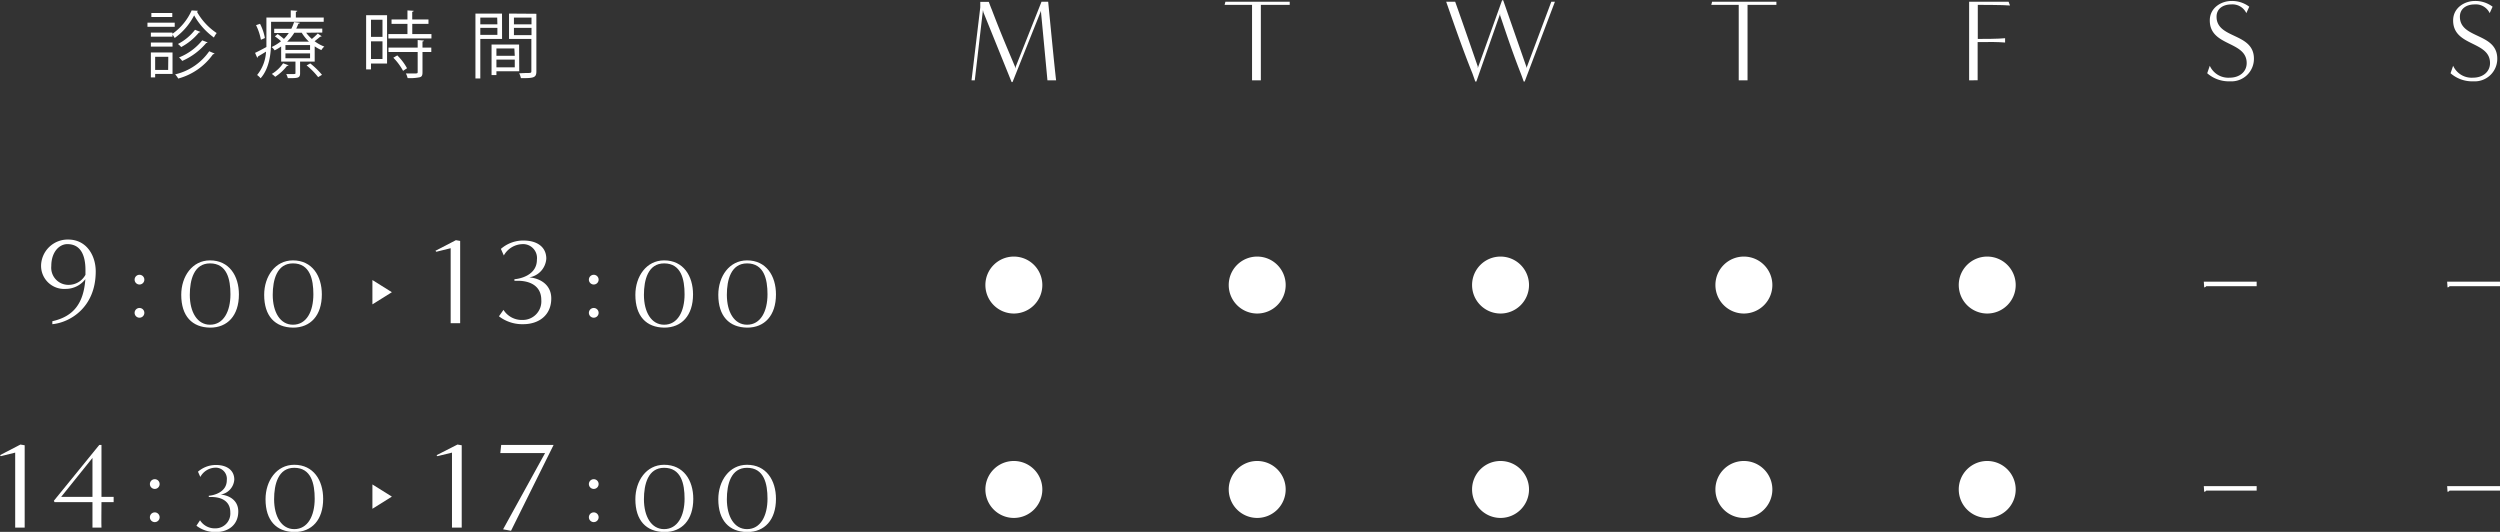 <svg xmlns="http://www.w3.org/2000/svg" viewBox="0 0 513.68 109.28"><rect x="0" y="0" width="513.68" height="109.28" fill="#333333" stroke="none"/><defs><style>.cls-1{fill:#fff;}</style></defs><g id="レイヤー_2" data-name="レイヤー 2"><g id="contents"><path class="cls-1" d="M35.9,4.66V5.5H30.3V4.66Zm-.45,6.12v4.41H31.88v.71H31V10.78Zm0-3.85a11.71,11.71,0,0,0,3.93-4.79l1.3.08a.28.28,0,0,1-.22.18,12.71,12.71,0,0,0,4.06,4.39,6.15,6.15,0,0,0-.57.92,14.17,14.17,0,0,1-4.06-4.55,13,13,0,0,1-4,4.65,5.67,5.67,0,0,0-.45-.72v.44H31V6.7h4.41Zm0,1.81v.83H31V8.74Zm-.05-6.07v.82h-4.3V2.67Zm-.82,9H31.88v2.7h2.67ZM44.09,11a.34.34,0,0,1-.32.14,12.84,12.84,0,0,1-7.15,5,4.62,4.62,0,0,0-.63-.86,11.75,11.75,0,0,0,7-4.75ZM41.16,6.55q0,.12-.27.12a12.24,12.24,0,0,1-3.66,3,4.54,4.54,0,0,0-.67-.63,10.46,10.46,0,0,0,3.51-2.92Zm1.5,2.16a.3.3,0,0,1-.28.12,13.48,13.48,0,0,1-4.94,3.69,4,4,0,0,0-.66-.72,11.56,11.56,0,0,0,4.77-3.51Z"/><path class="cls-1" d="M66.51,4.48H55.7v4c0,2.32-.29,5.5-2.15,7.6a4.15,4.15,0,0,0-.72-.67,8.2,8.2,0,0,0,1.83-4.8c-.63.39-1.21.73-1.66,1a.25.25,0,0,1-.15.25l-.44-1c.62-.28,1.44-.72,2.33-1.2,0-.4,0-.78,0-1.15V3.6h5V2.13l1.35.09c0,.1-.1.18-.3.21V3.6h5.73Zm-13.08.41a10.65,10.65,0,0,1,1,2.92,8.67,8.67,0,0,1-.82.36,11.48,11.48,0,0,0-1-3Zm9.48,1.84A7.85,7.85,0,0,0,64.08,8,12.52,12.52,0,0,0,65.3,6.88l.79.57a.32.32,0,0,1-.28.08c-.3.25-.77.64-1.17.94a8,8,0,0,0,2,1.1,2.81,2.81,0,0,0-.61.72,8.51,8.51,0,0,1-1.37-.77v3.14h-3v2.4c0,1-.47,1-2.52,1a3.58,3.58,0,0,0-.33-.84h.9c1,0,1,0,1-.22V12.66H57.77V9.55a10.31,10.31,0,0,1-1.34.8,2.55,2.55,0,0,0-.63-.68,9.24,9.24,0,0,0,1.94-1.2,11.45,11.45,0,0,0-1.26-1L57.05,7a12.17,12.17,0,0,1,1.29,1,9.07,9.07,0,0,0,1-1.22h-3V5.91h3.52a8.6,8.6,0,0,0,.56-1.37l1.18.14c0,.12-.1.19-.3.19a7.62,7.62,0,0,1-.43,1h5.35v.82Zm-3.63,6.68c0,.09-.13.13-.3.12a9.84,9.84,0,0,1-2.43,2.25,5.89,5.89,0,0,0-.7-.59A7.28,7.28,0,0,0,58.17,13Zm4.43-3.15v-1H58.65v1Zm0,1.71v-1H58.65v1ZM60.47,6.73A9.27,9.27,0,0,1,59,8.56h4.48A8.8,8.8,0,0,1,62,6.73Zm4.9,9.12A14.5,14.5,0,0,0,63,13.44l.75-.41a16.39,16.39,0,0,1,2.41,2.34Z"/><path class="cls-1" d="M79.53,3.12v9.93h-3.3v1.21h-1V3.12Zm-.94.93H76.23V7.57h2.36Zm-2.36,8.07h2.36V8.49H76.23ZM84.71,7h3.94v.91H79.8V7h3.92V4.9H80.45V4h3.27V2.14L85,2.22c0,.1-.11.18-.3.21V4h3.34v.9H84.71Zm2.38,1.33c0,.11-.09.18-.28.2V9.78h1.81v.9H86.81v4.2c0,.61-.14.9-.6,1a9.56,9.56,0,0,1-2.46.16,3.59,3.59,0,0,0-.35-.94l1.5,0c.84,0,.92,0,.92-.32V10.68h-6v-.9h6V8.22Zm-4.27,6.23a11.94,11.94,0,0,0-2-2.7l.81-.48a11.2,11.2,0,0,1,2,2.64Z"/><path class="cls-1" d="M103.16,8H98.69v8.12h-1V2.79h5.46Zm-1-4.38H98.69V5h3.51ZM98.69,7.17h3.51V5.73H98.69Zm8,7.47H102v.79H101V9.15h5.66Zm-1-4.68H102v1.5h3.77ZM102,13.83h3.77V12.25H102Zm8.21-11V14.67c0,1.33-.59,1.39-3.18,1.39a3.71,3.71,0,0,0-.35-1L108,15c1.09,0,1.18,0,1.18-.37V8h-4.59V2.79Zm-1,.79h-3.61V5h3.61Zm-3.61,3.6h3.61V5.73h-3.61Z"/><path class="cls-1" d="M10.76,66c4.5-1,6.43-3.84,6.78-8.64a5.07,5.07,0,0,1-4,2,4.75,4.75,0,0,1-5.1-4.83A5.47,5.47,0,0,1,14,49.22c3.8,0,5.67,3.3,5.67,6.55,0,7.49-5.4,10.52-8.92,10.84Zm6.8-10.52c0-2.72-.8-5.32-3.72-5.32-1.65,0-3.3,1.6-3.3,4.5a3.52,3.52,0,0,0,3.52,3.87,3.92,3.92,0,0,0,3.5-2.07Z"/><path class="cls-1" d="M27.66,57.46a1,1,0,1,1,1,1A1,1,0,0,1,27.66,57.46Zm0,6.82a1,1,0,1,1,1,1A1,1,0,0,1,27.66,64.28Z"/><path class="cls-1" d="M37.24,60.58c0-3.78,2.26-7.08,5.91-7.08,3.94,0,5.94,3.18,5.94,7,0,4.34-2.34,6.82-5.9,6.82C39.46,67.28,37.24,64.94,37.24,60.58Zm10.11-.12c0-3.06-.7-6.34-4.2-6.34-3.3,0-4.15,3.4-4.15,6.46,0,3.54,1.53,6.14,4.15,6.14C45.93,66.72,47.35,64,47.35,60.46Z"/><path class="cls-1" d="M54.28,60.58c0-3.78,2.26-7.08,5.91-7.08,3.94,0,5.94,3.18,5.94,7,0,4.34-2.34,6.82-5.9,6.82C56.5,67.28,54.28,64.94,54.28,60.58Zm10.11-.12c0-3.06-.7-6.34-4.2-6.34-3.3,0-4.15,3.4-4.15,6.46,0,3.54,1.53,6.14,4.15,6.14C63,66.72,64.39,64,64.39,60.46Z"/><path class="cls-1" d="M92.6,66.41V51l-2.95.73-.18-.2,4.2-2.18.88.15V66.41Z"/><path class="cls-1" d="M103.45,63.67a4.44,4.44,0,0,0,3.9,2.07,3.81,3.81,0,0,0,3.87-4.12c0-2.65-2-3.93-4.87-3.93h-.65v-.32c1.17-.08,4.62-.83,4.62-4a2.86,2.86,0,0,0-3.12-3.2,4.53,4.53,0,0,0-3.68,2.32l-.6-1.35a7,7,0,0,1,4.6-1.72c3,0,4.73,1.45,4.73,3.72a4.17,4.17,0,0,1-3.5,3.85c2.27.2,4.52,1.53,4.52,4.33,0,3.49-2.6,5.29-5.75,5.29a7.84,7.84,0,0,1-5-1.62Z"/><path class="cls-1" d="M121,57.46a1,1,0,1,1,1,1A1,1,0,0,1,121,57.46Zm0,6.82a1,1,0,1,1,1,1A1,1,0,0,1,121,64.28Z"/><path class="cls-1" d="M130.55,60.58c0-3.78,2.26-7.08,5.91-7.08,3.94,0,5.94,3.18,5.94,7,0,4.34-2.34,6.82-5.91,6.82C132.77,67.28,130.55,64.94,130.55,60.58Zm10.11-.12c0-3.06-.7-6.34-4.2-6.34-3.31,0-4.15,3.4-4.15,6.46,0,3.54,1.52,6.14,4.15,6.14C139.24,66.72,140.66,64,140.66,60.46Z"/><path class="cls-1" d="M147.59,60.58c0-3.78,2.26-7.08,5.91-7.08,3.94,0,5.94,3.18,5.94,7,0,4.34-2.34,6.82-5.91,6.82C149.81,67.28,147.59,64.94,147.59,60.58Zm10.11-.12c0-3.06-.7-6.34-4.2-6.34-3.31,0-4.15,3.4-4.15,6.46,0,3.54,1.52,6.14,4.15,6.14C156.28,66.72,157.7,64,157.7,60.46Z"/><path class="cls-1" d="M3.12,108.41V93l-2.95.73L0,93.52l4.2-2.18.87.15v16.92Z"/><path class="cls-1" d="M19,108.41v-5.24H11.2l-.13-.28L20.4,91.42h.45v10.67h2.5v1.08h-2.5c0,1.17-.05,4.64,0,5.24Zm0-14.32-6.43,8H19Z"/><path class="cls-1" d="M30.8,99.46a1,1,0,1,1,1,1A1,1,0,0,1,30.8,99.46Zm0,6.82a1,1,0,1,1,1,1A1,1,0,0,1,30.8,106.28Z"/><path class="cls-1" d="M41.1,106.9a3.55,3.55,0,0,0,3.12,1.66,3.05,3.05,0,0,0,3.1-3.3c0-2.12-1.58-3.14-3.9-3.14H42.9v-.26c.94-.06,3.7-.66,3.7-3.2a2.29,2.29,0,0,0-2.5-2.56A3.62,3.62,0,0,0,41.16,98l-.48-1.08a5.59,5.59,0,0,1,3.68-1.38c2.36,0,3.78,1.16,3.78,3a3.34,3.34,0,0,1-2.8,3.08c1.82.16,3.62,1.22,3.62,3.46,0,2.8-2.08,4.24-4.6,4.24a6.3,6.3,0,0,1-4-1.3Z"/><path class="cls-1" d="M54.56,102.58c0-3.78,2.26-7.08,5.9-7.08,3.94,0,5.94,3.18,5.94,7,0,4.34-2.34,6.82-5.9,6.82C56.78,109.28,54.56,106.94,54.56,102.58Zm10.1-.12c0-3.06-.7-6.34-4.2-6.34-3.3,0-4.14,3.4-4.14,6.46,0,3.54,1.52,6.14,4.14,6.14C63.24,108.72,64.66,106,64.66,102.46Z"/><path class="cls-1" d="M92.87,108.41V93l-3,.73-.17-.2L94,91.34l.87.15v16.92Z"/><path class="cls-1" d="M103.37,108.76,112,93.09h-9.2l.18-1.67h10.77L105,109.06Z"/><path class="cls-1" d="M121,99.46a1,1,0,1,1,1,1A1,1,0,0,1,121,99.46Zm0,6.82a1,1,0,1,1,1,1A1,1,0,0,1,121,106.28Z"/><path class="cls-1" d="M130.55,102.58c0-3.78,2.26-7.08,5.9-7.08,4,0,6,3.18,6,7,0,4.34-2.34,6.82-5.91,6.82C132.77,109.28,130.55,106.94,130.55,102.58Zm10.11-.12c0-3.06-.7-6.34-4.21-6.34-3.3,0-4.14,3.4-4.14,6.46,0,3.54,1.52,6.14,4.14,6.14C139.23,108.72,140.66,106,140.66,102.46Z"/><path class="cls-1" d="M147.59,102.58c0-3.78,2.26-7.08,5.9-7.08,3.95,0,5.95,3.18,5.95,7,0,4.34-2.34,6.82-5.91,6.82C149.81,109.28,147.59,106.94,147.59,102.58Zm10.11-.12c0-3.06-.7-6.34-4.21-6.34-3.3,0-4.14,3.4-4.14,6.46,0,3.54,1.52,6.14,4.14,6.14C156.27,108.72,157.7,106,157.7,102.46Z"/><path class="cls-1" d="M215.22,16.51c-.43-4.65-1.32-14-1.32-14l0-.29-5.85,14.64h-.19L202.07,2.54l-.1-.48-1.68,14.45-.67,0,1.8-15,0-1.13h1.75s.36,1,.63,1.63c2,5.28,3.81,9.41,4.75,11.67a2.82,2.82,0,0,1,0,.41L214,.36h1.37c.46,4.7,1.3,13.39,1.63,16.15Z"/><path class="cls-1" d="M208.32,52.72a5.85,5.85,0,1,1-5.85,5.85A5.84,5.84,0,0,1,208.32,52.72Z"/><path class="cls-1" d="M208.32,94.72a5.85,5.85,0,1,1-5.85,5.85A5.84,5.84,0,0,1,208.32,94.72Z"/><path class="cls-1" d="M257.26,16.51V1h-5.64l.17-.65H265V1h-5.93c0,4.63,0,10.9,0,15.5Z"/><path class="cls-1" d="M258.32,52.72a5.85,5.85,0,1,1-5.85,5.85A5.84,5.84,0,0,1,258.32,52.72Z"/><path class="cls-1" d="M258.32,94.72a5.85,5.85,0,1,1-5.85,5.85A5.84,5.84,0,0,1,258.32,94.72Z"/><path class="cls-1" d="M313.08,16.75s-.36-1.05-.62-1.7c-2-5.11-3.38-9.43-4.22-11.86a1.5,1.5,0,0,1,0-.38l-4.89,13.94h-.22s-.36-1.05-.6-1.7C300.41,9.84,298,2.74,297.15.36H299c1.56,4.35,4.64,13.3,4.64,13.3V14l5-13.95h.22l4.78,13.71V14L318.75.36h.74l-6.21,16.39Z"/><path class="cls-1" d="M308.32,52.72a5.85,5.85,0,1,1-5.85,5.85A5.84,5.84,0,0,1,308.32,52.72Z"/><path class="cls-1" d="M308.32,94.72a5.85,5.85,0,1,1-5.85,5.85A5.84,5.84,0,0,1,308.32,94.72Z"/><path class="cls-1" d="M357.26,16.51V1h-5.64l.17-.65H365V1h-5.93c0,4.63,0,10.9,0,15.5Z"/><path class="cls-1" d="M358.32,52.72a5.85,5.85,0,1,1-5.85,5.85A5.84,5.84,0,0,1,358.32,52.72Z"/><path class="cls-1" d="M358.32,94.72a5.85,5.85,0,1,1-5.85,5.85A5.84,5.84,0,0,1,358.32,94.72Z"/><path class="cls-1" d="M404.6,16.51V.36h8.11l.29.77C411.85,1,406.38,1,406.38,1V8c1.2,0,4.22,0,5.61-.15v.89c-1.39-.12-3.33-.14-5.64-.09l0,7.84Z"/><path class="cls-1" d="M408.32,52.72a5.85,5.85,0,1,1-5.85,5.85A5.84,5.84,0,0,1,408.32,52.72Z"/><path class="cls-1" d="M408.32,94.72a5.85,5.85,0,1,1-5.85,5.85A5.84,5.84,0,0,1,408.32,94.72Z"/><path class="cls-1" d="M454.05,13.51a4.16,4.16,0,0,0,4.1,2.45c2,0,3.48-1.2,3.48-3,0-4.59-7.58-3.36-7.58-8.76,0-2.64,2.4-4,4.46-4a5.85,5.85,0,0,1,3.65,1.18l-.6,1.32A3.15,3.15,0,0,0,458.44.91c-1.49,0-3,.75-3,2.52,0,4.61,7.68,3.24,7.68,8.64a4.63,4.63,0,0,1-4.92,4.64,6.75,6.75,0,0,1-4.68-1.66Z"/><path class="cls-1" d="M452.82,57.88h10.86v.93H453.31a.54.54,0,0,1-.41.24Z"/><path class="cls-1" d="M452.82,99.88h10.86v.93H453.31a.54.54,0,0,1-.41.24Z"/><path class="cls-1" d="M504.05,13.51a4.16,4.16,0,0,0,4.1,2.45c2,0,3.48-1.2,3.48-3,0-4.59-7.58-3.36-7.58-8.76,0-2.64,2.4-4,4.46-4a5.85,5.85,0,0,1,3.65,1.18l-.6,1.32A3.15,3.15,0,0,0,508.44.91c-1.49,0-3,.75-3,2.52,0,4.61,7.68,3.24,7.68,8.64a4.63,4.63,0,0,1-4.92,4.64,6.75,6.75,0,0,1-4.68-1.66Z"/><path class="cls-1" d="M502.82,57.88h10.86v.93H503.31a.54.54,0,0,1-.41.24Z"/><path class="cls-1" d="M502.82,99.88h10.86v.93H503.31a.54.54,0,0,1-.41.24Z"/><polygon class="cls-1" points="80.52 60.04 76.52 57.54 76.52 62.54 80.52 60.04"/><polygon class="cls-1" points="80.52 102.04 76.52 99.54 76.52 104.54 80.52 102.04"/></g></g></svg>
